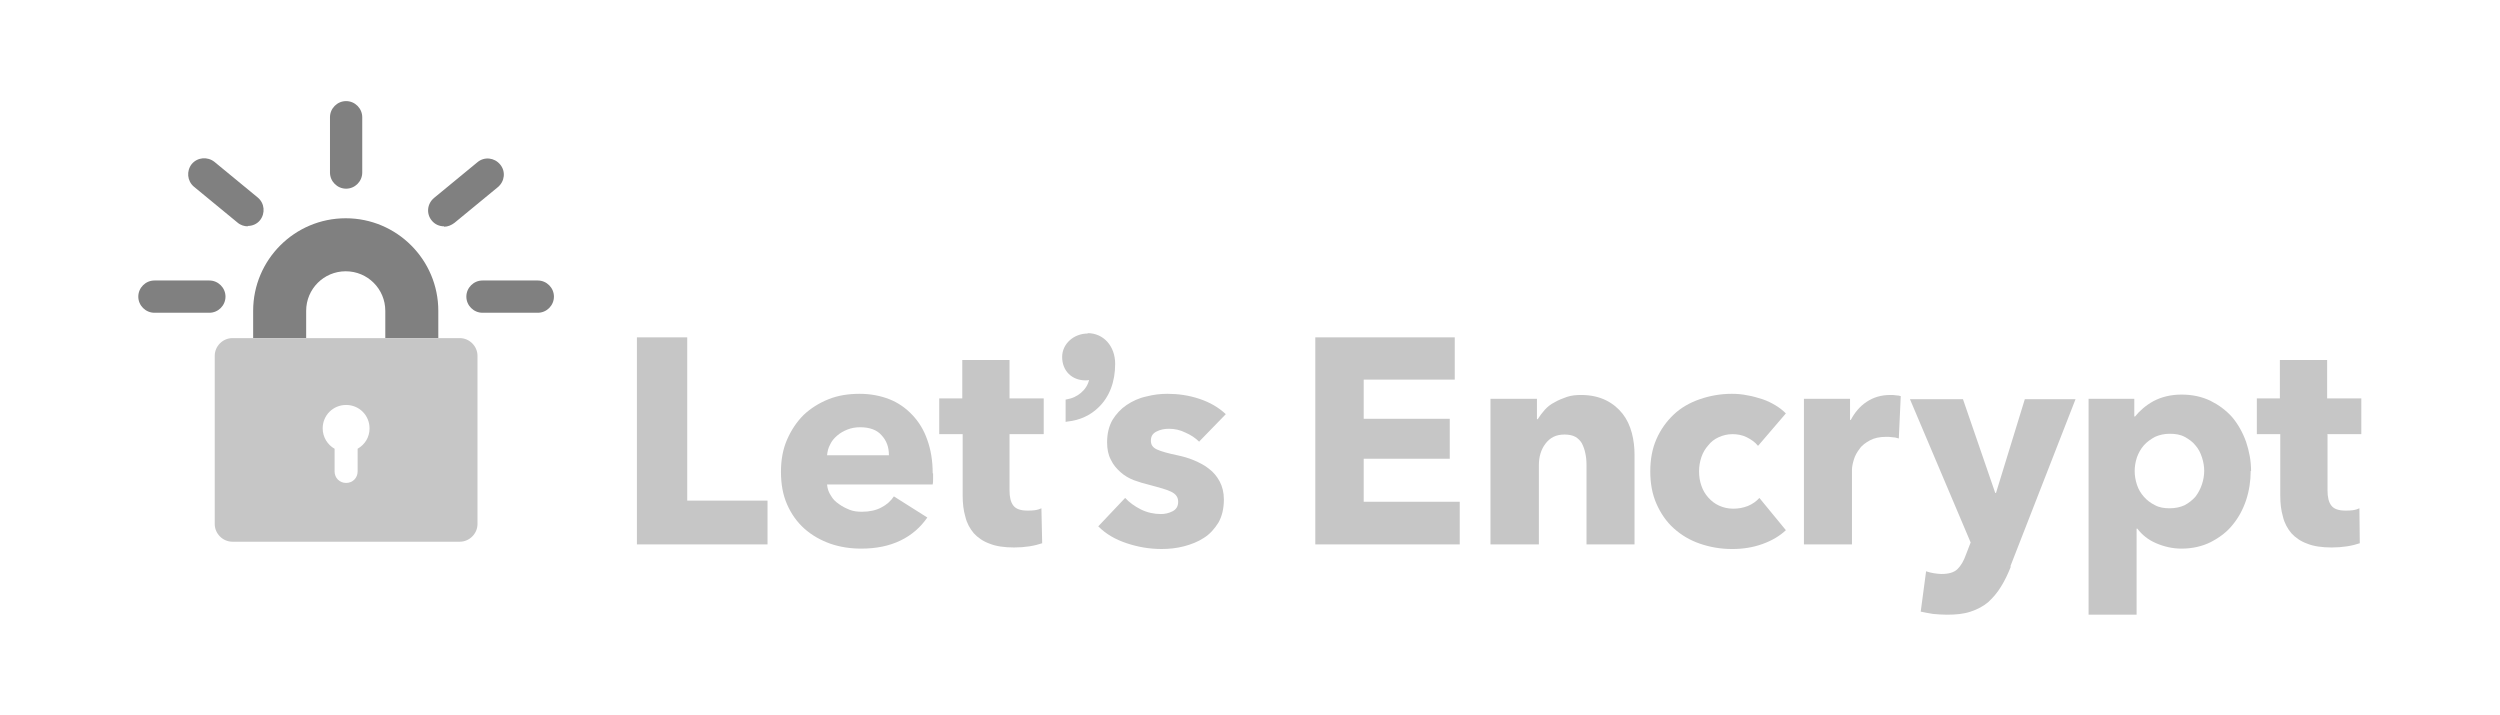 <?xml version="1.0" encoding="UTF-8"?> <svg xmlns="http://www.w3.org/2000/svg" xmlns:xlink="http://www.w3.org/1999/xlink" xmlns:xodm="http://www.corel.com/coreldraw/odm/2003" xml:space="preserve" width="22.141mm" height="6.336mm" version="1.1" style="shape-rendering:geometricPrecision; text-rendering:geometricPrecision; image-rendering:optimizeQuality; fill-rule:evenodd; clip-rule:evenodd" viewBox="0 0 65.08 18.62"> <defs> <style type="text/css"> .fil2 {fill:none} .fil1 {fill:gray;fill-rule:nonzero} .fil0 {fill:#C6C6C6;fill-rule:nonzero} </style> </defs> <g id="Camada_x0020_1">  <g id="_3015462283760"> <g id="svg_1"> <g id="svg_2"> <g id="svg_3"> <polygon id="svg_4" class="fil0" points="16.58,14.17 16.58,8.78 17.89,8.78 17.89,13.03 19.98,13.03 19.98,14.17 16.58,14.17 "></polygon> <path id="svg_5" class="fil0" d="M24.29 12.32c0,0.05 0,0.1 0,0.15 0,0.05 -0,0.1 -0.01,0.14l-2.75 0c0.01,0.11 0.04,0.2 0.1,0.29 0.05,0.09 0.12,0.16 0.21,0.22 0.08,0.06 0.18,0.11 0.28,0.15 0.1,0.04 0.21,0.05 0.32,0.05 0.2,0 0.37,-0.04 0.5,-0.11 0.14,-0.07 0.25,-0.17 0.33,-0.29l0.87 0.55c-0.18,0.26 -0.41,0.46 -0.7,0.6 -0.29,0.14 -0.63,0.21 -1.02,0.21 -0.28,0 -0.55,-0.04 -0.81,-0.13 -0.25,-0.09 -0.48,-0.22 -0.67,-0.39 -0.19,-0.17 -0.34,-0.38 -0.45,-0.63 -0.11,-0.25 -0.16,-0.53 -0.16,-0.85 0,-0.31 0.05,-0.59 0.16,-0.84 0.11,-0.25 0.25,-0.46 0.43,-0.64 0.18,-0.17 0.4,-0.31 0.65,-0.41 0.25,-0.1 0.52,-0.14 0.81,-0.14 0.28,0 0.54,0.05 0.77,0.14 0.23,0.09 0.43,0.23 0.6,0.41 0.17,0.18 0.3,0.39 0.39,0.65 0.09,0.25 0.14,0.54 0.14,0.87l0 0zm-1.15 -0.48c0,-0.2 -0.06,-0.37 -0.19,-0.51 -0.12,-0.14 -0.31,-0.21 -0.56,-0.21 -0.12,0 -0.23,0.02 -0.33,0.06 -0.1,0.04 -0.19,0.09 -0.27,0.16 -0.08,0.07 -0.14,0.14 -0.18,0.23 -0.05,0.09 -0.07,0.18 -0.08,0.28l1.61 0z"></path> <path id="svg_6" class="fil0" d="M26.28 11.31l0 1.45c0,0.18 0.03,0.31 0.1,0.4 0.07,0.09 0.19,0.13 0.37,0.13 0.06,0 0.13,-0 0.19,-0.01 0.07,-0.01 0.13,-0.03 0.17,-0.05l0.02 0.91c-0.09,0.03 -0.2,0.06 -0.33,0.08 -0.13,0.02 -0.26,0.03 -0.4,0.03 -0.25,0 -0.47,-0.03 -0.64,-0.1 -0.17,-0.06 -0.31,-0.16 -0.41,-0.27 -0.1,-0.12 -0.18,-0.26 -0.22,-0.43 -0.05,-0.17 -0.07,-0.35 -0.07,-0.55l0 -1.6 -0.61 0 0 -0.93 0.6 0 0 -1 1.23 0 0 1 0.89 0 0 0.93 -0.89 0z"></path> <path id="svg_7" class="fil0" d="M31.22 11.5c-0.1,-0.1 -0.22,-0.18 -0.36,-0.24 -0.14,-0.07 -0.28,-0.1 -0.43,-0.1 -0.12,0 -0.22,0.02 -0.32,0.07 -0.1,0.05 -0.15,0.12 -0.15,0.24 0,0.11 0.05,0.18 0.16,0.23 0.11,0.05 0.29,0.1 0.53,0.15 0.14,0.03 0.29,0.07 0.43,0.13 0.14,0.06 0.28,0.13 0.39,0.22 0.12,0.09 0.21,0.2 0.28,0.33 0.07,0.13 0.11,0.29 0.11,0.47 0,0.24 -0.05,0.44 -0.14,0.6 -0.1,0.16 -0.22,0.3 -0.38,0.4 -0.15,0.1 -0.33,0.17 -0.52,0.22 -0.19,0.05 -0.39,0.07 -0.58,0.07 -0.31,0 -0.61,-0.05 -0.91,-0.15 -0.3,-0.1 -0.54,-0.24 -0.74,-0.44l0.7 -0.74c0.11,0.12 0.25,0.22 0.41,0.3 0.16,0.08 0.34,0.12 0.52,0.12 0.1,0 0.2,-0.02 0.3,-0.07 0.1,-0.05 0.15,-0.13 0.15,-0.25 0,-0.12 -0.06,-0.2 -0.18,-0.26 -0.12,-0.06 -0.31,-0.11 -0.57,-0.18 -0.13,-0.03 -0.26,-0.07 -0.4,-0.12 -0.13,-0.05 -0.25,-0.12 -0.35,-0.21 -0.1,-0.09 -0.19,-0.19 -0.25,-0.32 -0.07,-0.13 -0.1,-0.28 -0.1,-0.46 0,-0.23 0.05,-0.42 0.14,-0.58 0.1,-0.16 0.22,-0.29 0.37,-0.39 0.15,-0.1 0.32,-0.18 0.51,-0.22 0.19,-0.05 0.37,-0.07 0.55,-0.07 0.28,0 0.56,0.04 0.83,0.13 0.27,0.09 0.5,0.22 0.69,0.4l-0.69 0.71 0 0z"></path> <polygon id="svg_8" class="fil0" points="34.24,14.17 34.24,8.78 37.87,8.78 37.87,9.88 35.5,9.88 35.5,10.9 37.74,10.9 37.74,11.94 35.5,11.94 35.5,13.06 38,13.06 38,14.17 "></polygon> <path id="svg_9" class="fil0" d="M41.3 14.17l0 -2.07c0,-0.11 -0.01,-0.21 -0.03,-0.3 -0.02,-0.1 -0.05,-0.18 -0.09,-0.26 -0.04,-0.07 -0.1,-0.13 -0.17,-0.17 -0.07,-0.04 -0.17,-0.06 -0.28,-0.06 -0.11,0 -0.21,0.02 -0.29,0.06 -0.08,0.04 -0.15,0.1 -0.21,0.18 -0.06,0.08 -0.1,0.16 -0.13,0.26 -0.03,0.1 -0.04,0.2 -0.04,0.31l0 2.05 -1.26 0 0 -3.79 1.21 0 0 0.53 0.02 0c0.05,-0.08 0.11,-0.16 0.18,-0.24 0.07,-0.08 0.16,-0.15 0.26,-0.2 0.1,-0.06 0.21,-0.1 0.32,-0.14 0.12,-0.04 0.24,-0.05 0.37,-0.05 0.25,0 0.47,0.05 0.65,0.14 0.18,0.09 0.32,0.21 0.43,0.35 0.11,0.14 0.19,0.31 0.24,0.5 0.05,0.19 0.07,0.38 0.07,0.56l0 2.34 -1.26 0 0 0 0 0z"></path> <path id="svg_10" class="fil0" d="M45.76 11.6c-0.07,-0.09 -0.17,-0.16 -0.29,-0.22 -0.12,-0.06 -0.25,-0.08 -0.37,-0.08 -0.13,0 -0.25,0.03 -0.36,0.08 -0.11,0.05 -0.2,0.12 -0.27,0.21 -0.08,0.09 -0.14,0.19 -0.18,0.31 -0.04,0.12 -0.06,0.24 -0.06,0.37 0,0.13 0.02,0.26 0.06,0.37 0.04,0.12 0.1,0.22 0.18,0.31 0.08,0.09 0.17,0.16 0.28,0.21 0.11,0.05 0.23,0.08 0.37,0.08 0.13,0 0.25,-0.02 0.38,-0.07 0.12,-0.05 0.22,-0.12 0.3,-0.21l0.69 0.84c-0.16,0.15 -0.36,0.27 -0.61,0.36 -0.25,0.09 -0.51,0.13 -0.79,0.13 -0.3,0 -0.58,-0.05 -0.84,-0.14 -0.26,-0.09 -0.48,-0.22 -0.68,-0.4 -0.19,-0.17 -0.34,-0.39 -0.45,-0.64 -0.11,-0.25 -0.16,-0.53 -0.16,-0.84 0,-0.31 0.05,-0.59 0.16,-0.84 0.11,-0.25 0.26,-0.46 0.45,-0.64 0.19,-0.18 0.42,-0.31 0.68,-0.4 0.26,-0.09 0.54,-0.14 0.83,-0.14 0.14,0 0.27,0.01 0.41,0.04 0.13,0.02 0.26,0.06 0.39,0.1 0.12,0.04 0.24,0.1 0.34,0.16 0.1,0.06 0.19,0.13 0.27,0.21l-0.72 0.84 0 0z"></path> <path id="svg_11" class="fil0" d="M49.42 11.41c-0.06,-0.02 -0.11,-0.03 -0.16,-0.03 -0.05,-0.01 -0.11,-0.01 -0.16,-0.01 -0.17,0 -0.31,0.03 -0.42,0.09 -0.11,0.06 -0.21,0.13 -0.27,0.22 -0.07,0.09 -0.12,0.18 -0.15,0.28 -0.03,0.1 -0.05,0.19 -0.05,0.27l0 1.94 -1.25 0 0 -3.79 1.2 0 0 0.55 0.02 0c0.1,-0.19 0.23,-0.35 0.41,-0.47 0.18,-0.12 0.38,-0.18 0.62,-0.18 0.05,0 0.1,0 0.15,0.01 0.05,0 0.09,0.01 0.12,0.02l-0.05 1.1 0 0z"></path> <path id="svg_12" class="fil0" d="M52.35 14.74c-0.08,0.2 -0.16,0.37 -0.26,0.53 -0.09,0.15 -0.21,0.29 -0.33,0.4 -0.13,0.11 -0.28,0.19 -0.46,0.25 -0.18,0.06 -0.38,0.08 -0.62,0.08 -0.12,0 -0.24,-0.01 -0.36,-0.02 -0.12,-0.02 -0.23,-0.04 -0.32,-0.06l0.14 -1.05c0.06,0.02 0.13,0.04 0.2,0.05 0.07,0.01 0.14,0.02 0.2,0.02 0.19,0 0.33,-0.04 0.42,-0.13 0.09,-0.09 0.16,-0.21 0.22,-0.38l0.12 -0.31 -1.58 -3.73 1.38 0 0.84 2.44 0.02 0 0.75 -2.44 1.32 0 -1.7 4.36 0 0z"></path> <path id="svg_13" class="fil0" d="M58.59 12.26c0,0.26 -0.04,0.52 -0.12,0.76 -0.08,0.24 -0.2,0.46 -0.35,0.64 -0.15,0.19 -0.34,0.33 -0.57,0.45 -0.22,0.11 -0.48,0.17 -0.76,0.17 -0.23,0 -0.45,-0.05 -0.66,-0.14 -0.21,-0.09 -0.37,-0.22 -0.49,-0.38l-0.02 0 0 2.24 -1.25 0 0 -5.62 1.19 0 0 0.46 0.02 0c0.12,-0.15 0.28,-0.29 0.48,-0.4 0.21,-0.11 0.45,-0.17 0.73,-0.17 0.27,0 0.52,0.05 0.75,0.16 0.22,0.11 0.41,0.25 0.57,0.43 0.15,0.18 0.27,0.39 0.36,0.64 0.08,0.24 0.13,0.49 0.13,0.76l0 0zm-1.21 0c0,-0.12 -0.02,-0.24 -0.06,-0.36 -0.04,-0.12 -0.09,-0.22 -0.17,-0.31 -0.07,-0.09 -0.17,-0.16 -0.28,-0.22 -0.11,-0.06 -0.24,-0.08 -0.39,-0.08 -0.14,0 -0.27,0.03 -0.38,0.08 -0.11,0.06 -0.21,0.13 -0.29,0.22 -0.08,0.09 -0.14,0.2 -0.18,0.31 -0.04,0.12 -0.06,0.24 -0.06,0.36 0,0.12 0.02,0.24 0.06,0.36 0.04,0.12 0.1,0.22 0.18,0.31 0.08,0.09 0.17,0.16 0.29,0.22 0.11,0.06 0.24,0.08 0.38,0.08 0.15,0 0.28,-0.03 0.39,-0.08 0.11,-0.06 0.2,-0.13 0.28,-0.22 0.07,-0.09 0.13,-0.2 0.17,-0.32 0.04,-0.12 0.06,-0.24 0.06,-0.36l0 0z"></path> <path id="svg_14" class="fil0" d="M60.59 11.31l0 1.45c0,0.18 0.03,0.31 0.1,0.4 0.07,0.09 0.19,0.13 0.37,0.13 0.06,0 0.13,-0 0.19,-0.01 0.07,-0.01 0.13,-0.03 0.17,-0.05l0.01 0.91c-0.09,0.03 -0.2,0.06 -0.33,0.08 -0.13,0.02 -0.26,0.03 -0.4,0.03 -0.25,0 -0.47,-0.03 -0.64,-0.1 -0.17,-0.06 -0.31,-0.16 -0.41,-0.27 -0.1,-0.12 -0.18,-0.26 -0.22,-0.43 -0.05,-0.17 -0.07,-0.35 -0.07,-0.55l0 -1.6 -0.61 0 0 -0.93 0.6 0 0 -1 1.23 0 0 1 0.89 0 0 0.93 -0.89 0z"></path> </g> </g> <path id="svg_15" class="fil0" d="M28.32 8.68c-0.37,0 -0.67,0.27 -0.67,0.61 0,0.36 0.25,0.61 0.61,0.61 0.03,0 0.06,-0 0.09,-0.01 -0.06,0.27 -0.32,0.46 -0.56,0.5l-0.05 0.01 0 0.58 0.06 -0.01c0.3,-0.03 0.59,-0.16 0.8,-0.37 0.28,-0.27 0.43,-0.66 0.43,-1.13 0,-0.46 -0.3,-0.8 -0.72,-0.8z"></path> </g> <g id="svg_16"> <path id="svg_17" class="fil1" d="M11.41 8.8l-1.38 0 0 -0.71c0,-0.57 -0.46,-1.03 -1.03,-1.03 -0.57,0 -1.03,0.46 -1.03,1.03l0 0.71 -1.38 0 0 -0.71c0,-1.33 1.08,-2.41 2.41,-2.41 1.33,0 2.41,1.08 2.41,2.41l0 0.71 -0 0 0 0z"></path> </g> <path id="svg_18" class="fil0" d="M11.97 8.8l-5.92 0c-0.25,0 -0.46,0.21 -0.46,0.46l0 4.38c0,0.25 0.21,0.46 0.46,0.46l5.92 0c0.25,0 0.46,-0.21 0.46,-0.46l0 -4.38c0,-0.25 -0.21,-0.46 -0.46,-0.46zm-2.66 2.88l0 0.59c0,0.17 -0.13,0.3 -0.3,0.3 -0.17,0 -0.3,-0.13 -0.3,-0.3l0 -0.59c-0.18,-0.1 -0.31,-0.3 -0.31,-0.53 0,-0.34 0.27,-0.61 0.61,-0.61 0.34,0 0.61,0.27 0.61,0.61 0,0.23 -0.12,0.42 -0.31,0.53l0 0z"></path> <path id="svg_19" class="fil1" d="M5.45 8.14l-1.43 0c-0.23,0 -0.42,-0.19 -0.42,-0.42 0,-0.23 0.19,-0.42 0.42,-0.42l1.43 0c0.23,0 0.42,0.19 0.42,0.42 0,0.23 -0.19,0.42 -0.42,0.42z"></path> <path id="svg_20" class="fil1" d="M6.45 5.89c-0.09,0 -0.19,-0.03 -0.27,-0.1l-1.13 -0.93c-0.18,-0.15 -0.2,-0.41 -0.06,-0.59 0.15,-0.18 0.41,-0.2 0.59,-0.06l1.13 0.93c0.18,0.15 0.2,0.41 0.06,0.59 -0.08,0.1 -0.2,0.15 -0.32,0.15l0 0z"></path> <path id="svg_21" class="fil1" d="M9.01 4.91c-0.23,0 -0.42,-0.19 -0.42,-0.42l0 -1.44c0,-0.23 0.19,-0.42 0.42,-0.42 0.23,0 0.42,0.19 0.42,0.42l0 1.44c0,0.23 -0.19,0.42 -0.42,0.42z"></path> <g id="svg_22"> <g id="svg_23"> <path id="svg_24" class="fil1" d="M11.56 5.89c-0.12,0 -0.24,-0.05 -0.32,-0.15 -0.15,-0.18 -0.12,-0.44 0.06,-0.59l1.13 -0.93c0.18,-0.15 0.44,-0.12 0.59,0.06 0.15,0.18 0.12,0.44 -0.06,0.59l-1.13 0.93c-0.08,0.06 -0.17,0.1 -0.27,0.1l-0 0z"></path> </g> </g> <path id="svg_25" class="fil1" d="M14 8.14l-1.44 0c-0.23,0 -0.42,-0.19 -0.42,-0.42 0,-0.23 0.19,-0.42 0.42,-0.42l1.44 0c0.23,0 0.42,0.19 0.42,0.42 0,0.23 -0.19,0.42 -0.42,0.42z"></path> </g> <rect class="fil2" x="-0" y="-0" width="65.08" height="18.62"></rect> </g> </svg> 